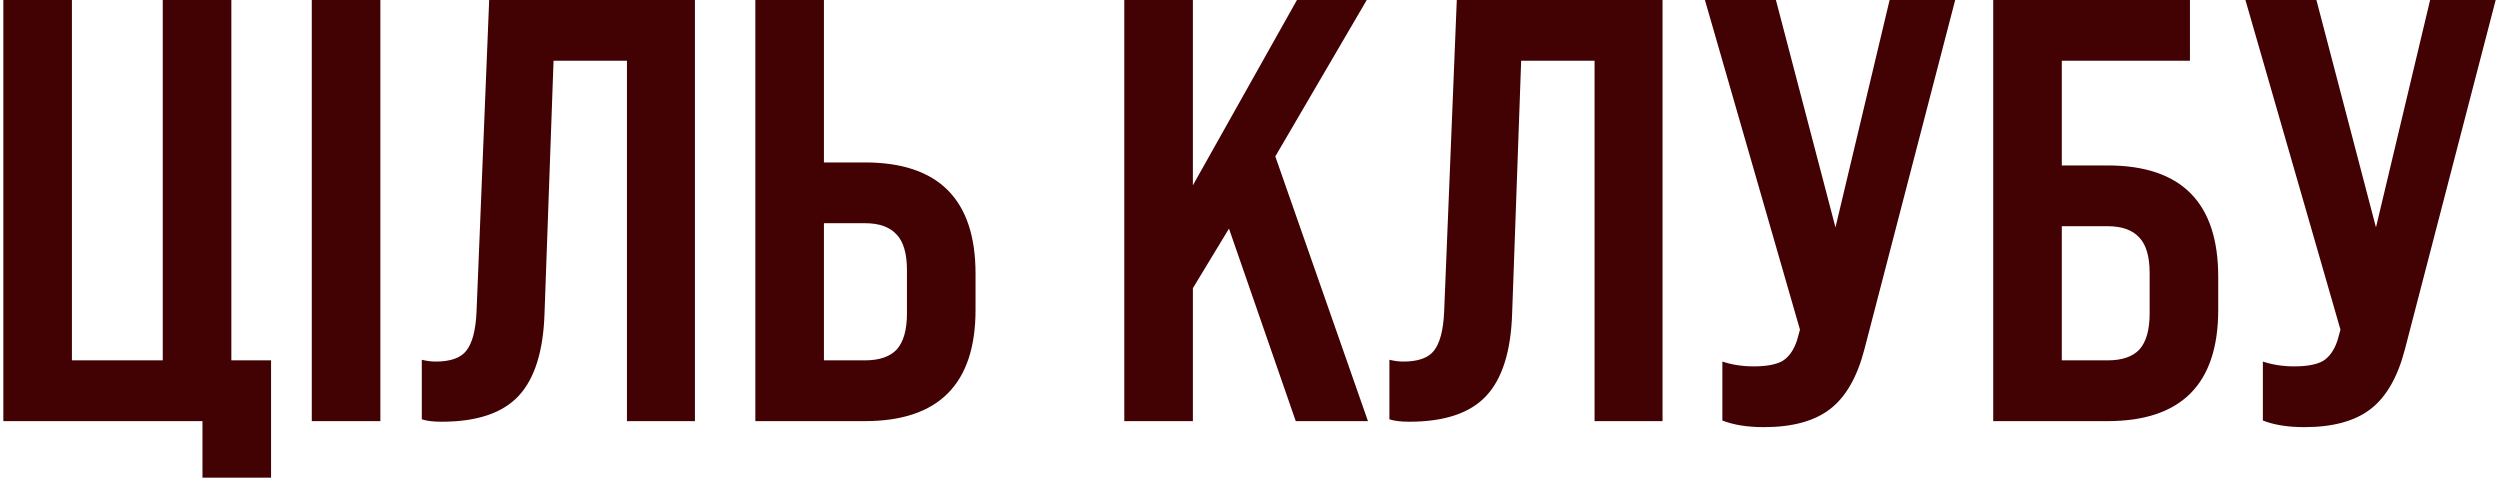 <?xml version="1.0" encoding="UTF-8"?> <svg xmlns="http://www.w3.org/2000/svg" width="374" height="72" viewBox="0 0 374 72" fill="none"><path d="M40.55 71.46H30.29V63H0.5V-4.29153e-06H10.76V53.91H24.35V-4.29153e-06H34.61V53.91H40.55V71.46ZM56.903 63H46.643V-4.29153e-06H56.903V63ZM66.071 63.09C64.811 63.09 63.821 62.97 63.101 62.73V53.82C63.821 54 64.511 54.09 65.171 54.09C67.391 54.09 68.921 53.55 69.761 52.47C70.661 51.33 71.171 49.38 71.291 46.62L73.181 -4.29153e-06H103.961V63H93.791V9.09H82.811L81.461 46.89C81.281 52.53 79.991 56.64 77.591 59.22C75.191 61.8 71.351 63.09 66.071 63.09ZM129.38 63H113V-4.29153e-06H123.26V24.3H129.38C140.42 24.3 145.94 29.85 145.94 40.95V46.35C145.94 57.45 140.42 63 129.38 63ZM123.26 33.39V53.91H129.38C131.54 53.91 133.13 53.37 134.15 52.29C135.17 51.15 135.68 49.35 135.68 46.89V40.41C135.68 37.95 135.17 36.18 134.15 35.1C133.13 33.96 131.54 33.39 129.38 33.39H123.26ZM204.645 63H193.845L183.855 34.2L178.455 43.11V63H168.195V-4.29153e-06H178.455V27.72L194.025 -4.29153e-06H204.465L190.785 23.4L204.645 63ZM210.826 63.09C209.566 63.09 208.576 62.97 207.856 62.73V53.82C208.576 54 209.266 54.09 209.926 54.09C212.146 54.09 213.676 53.55 214.516 52.47C215.416 51.33 215.926 49.38 216.046 46.62L217.936 -4.29153e-06H248.716V63H238.546V9.09H227.566L226.216 46.89C226.036 52.53 224.746 56.64 222.346 59.22C219.946 61.8 216.106 63.09 210.826 63.09ZM274.586 34.02L282.686 -4.29153e-06H292.496L278.906 52.29C277.826 56.43 276.116 59.4 273.776 61.2C271.436 63 268.136 63.9 263.876 63.9C261.416 63.9 259.346 63.57 257.666 62.91V54.09C259.106 54.57 260.666 54.81 262.346 54.81C264.266 54.81 265.706 54.54 266.666 54C267.626 53.4 268.346 52.38 268.826 50.94L269.276 49.32L255.056 -4.29153e-06H265.676L274.586 34.02ZM315.286 63H298.186V-4.29153e-06H327.616V9.09H308.446V24.75H315.286C326.326 24.75 331.846 30.3 331.846 41.4V46.35C331.846 57.45 326.326 63 315.286 63ZM308.446 33.84V53.91H315.286C317.446 53.91 319.036 53.37 320.056 52.29C321.076 51.15 321.586 49.35 321.586 46.89V40.86C321.586 38.4 321.076 36.63 320.056 35.55C319.036 34.41 317.446 33.84 315.286 33.84H308.446ZM355.445 34.02L363.545 -4.29153e-06H373.355L359.765 52.29C358.685 56.43 356.975 59.4 354.635 61.2C352.295 63 348.995 63.9 344.735 63.9C342.275 63.9 340.205 63.57 338.525 62.91V54.09C339.965 54.57 341.525 54.81 343.205 54.81C345.125 54.81 346.565 54.54 347.525 54C348.485 53.4 349.205 52.38 349.685 50.94L350.135 49.32L335.915 -4.29153e-06H346.535L355.445 34.02Z" fill="#420102"></path></svg> 